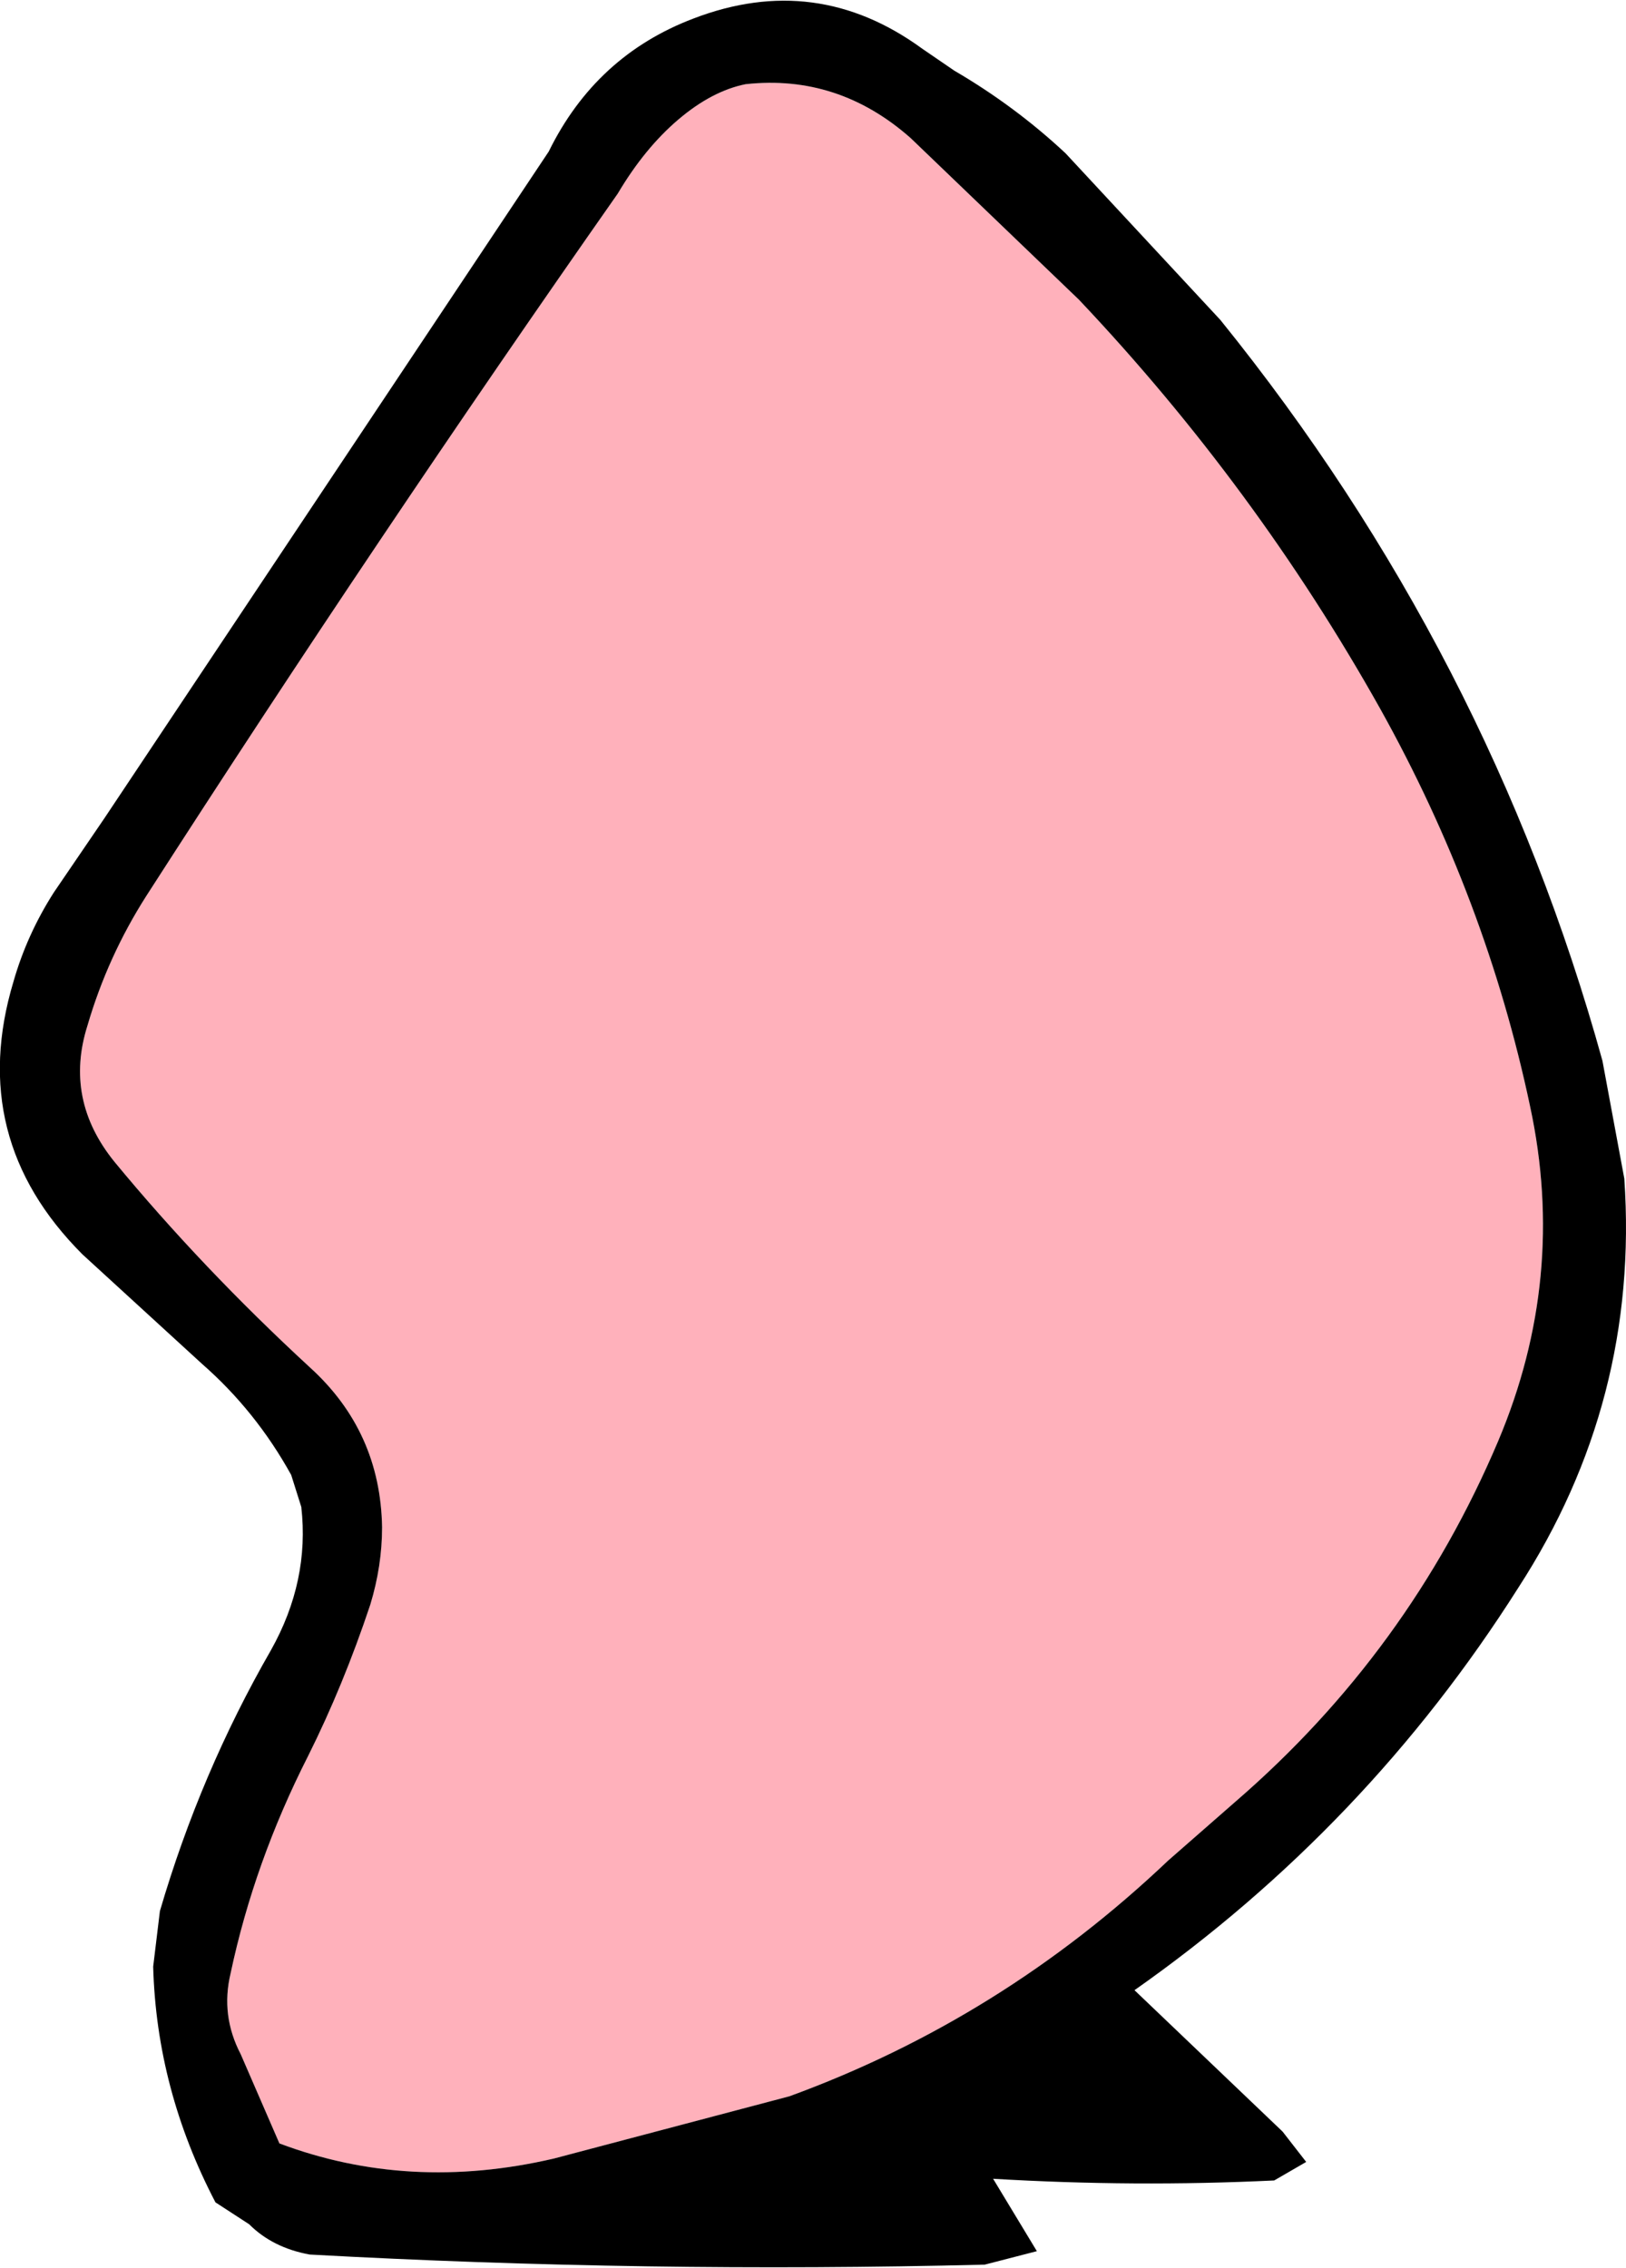 <?xml version="1.0" encoding="UTF-8" standalone="no"?>
<svg xmlns:xlink="http://www.w3.org/1999/xlink" height="67.35px" width="48.3px" xmlns="http://www.w3.org/2000/svg">
  <g transform="matrix(1.0, 0.0, 0.0, 1.0, 21.3, 12.25)">
    <path d="M5.75 -8.15 L10.75 -3.35 Q16.0 2.2 19.7 8.8 22.85 14.45 24.15 20.6 25.25 25.7 23.2 30.55 20.55 36.8 15.4 41.25 L13.4 43.0 Q8.45 47.7 2.15 50.0 L-4.85 51.85 Q-9.15 52.85 -13.0 51.4 L-14.15 48.75 Q-14.75 47.6 -14.45 46.35 -13.75 43.05 -12.15 39.9 -11.1 37.8 -10.3 35.4 -9.95 34.25 -9.95 33.1 -10.0 30.25 -12.1 28.35 -15.3 25.4 -17.9 22.25 -19.4 20.4 -18.7 18.2 -18.1 16.15 -16.95 14.35 -10.1 3.7 -2.95 -6.5 -2.15 -7.85 -1.15 -8.7 -0.15 -9.55 0.85 -9.75 3.6 -10.05 5.75 -8.15" fill="#ffb1bb" fill-rule="evenodd" stroke="none"/>
    <path d="M5.75 -8.15 Q3.6 -10.05 0.85 -9.75 -0.15 -9.55 -1.15 -8.7 -2.15 -7.85 -2.95 -6.5 -10.1 3.7 -16.95 14.35 -18.1 16.15 -18.7 18.2 -19.4 20.4 -17.9 22.25 -15.3 25.4 -12.1 28.35 -10.0 30.25 -9.95 33.1 -9.95 34.25 -10.3 35.4 -11.1 37.8 -12.15 39.9 -13.75 43.05 -14.45 46.35 -14.75 47.6 -14.15 48.75 L-13.0 51.4 Q-9.15 52.85 -4.85 51.85 L2.15 50.0 Q8.45 47.7 13.4 43.0 L15.4 41.25 Q20.55 36.8 23.2 30.55 25.25 25.7 24.15 20.6 22.85 14.45 19.7 8.8 16.0 2.2 10.75 -3.35 L5.75 -8.15 M14.95 -2.75 Q22.95 7.15 26.3 19.25 L26.95 22.75 Q27.4 29.35 23.8 34.9 19.3 42.0 12.4 46.85 L16.8 51.05 17.5 51.95 16.55 52.5 Q12.4 52.7 8.2 52.45 L9.5 54.6 7.95 55.0 Q-2.1 55.25 -12.1 54.7 -13.2 54.5 -13.9 53.8 L-14.9 53.15 Q-16.65 49.8 -16.75 46.15 L-16.55 44.5 Q-15.35 40.4 -13.25 36.75 -12.1 34.7 -12.35 32.5 L-12.65 31.55 Q-13.7 29.65 -15.3 28.25 L-18.85 25.0 Q-22.3 21.55 -20.9 16.9 -20.5 15.5 -19.7 14.25 L-18.2 12.05 -5.0 -7.75 Q-3.6 -10.6 -0.7 -11.7 2.95 -13.1 6.1 -10.8 L7.05 -10.15 Q8.85 -9.1 10.35 -7.7 L14.95 -2.75" fill="#000000" fill-rule="evenodd" stroke="none"/>
  </g>
</svg>
